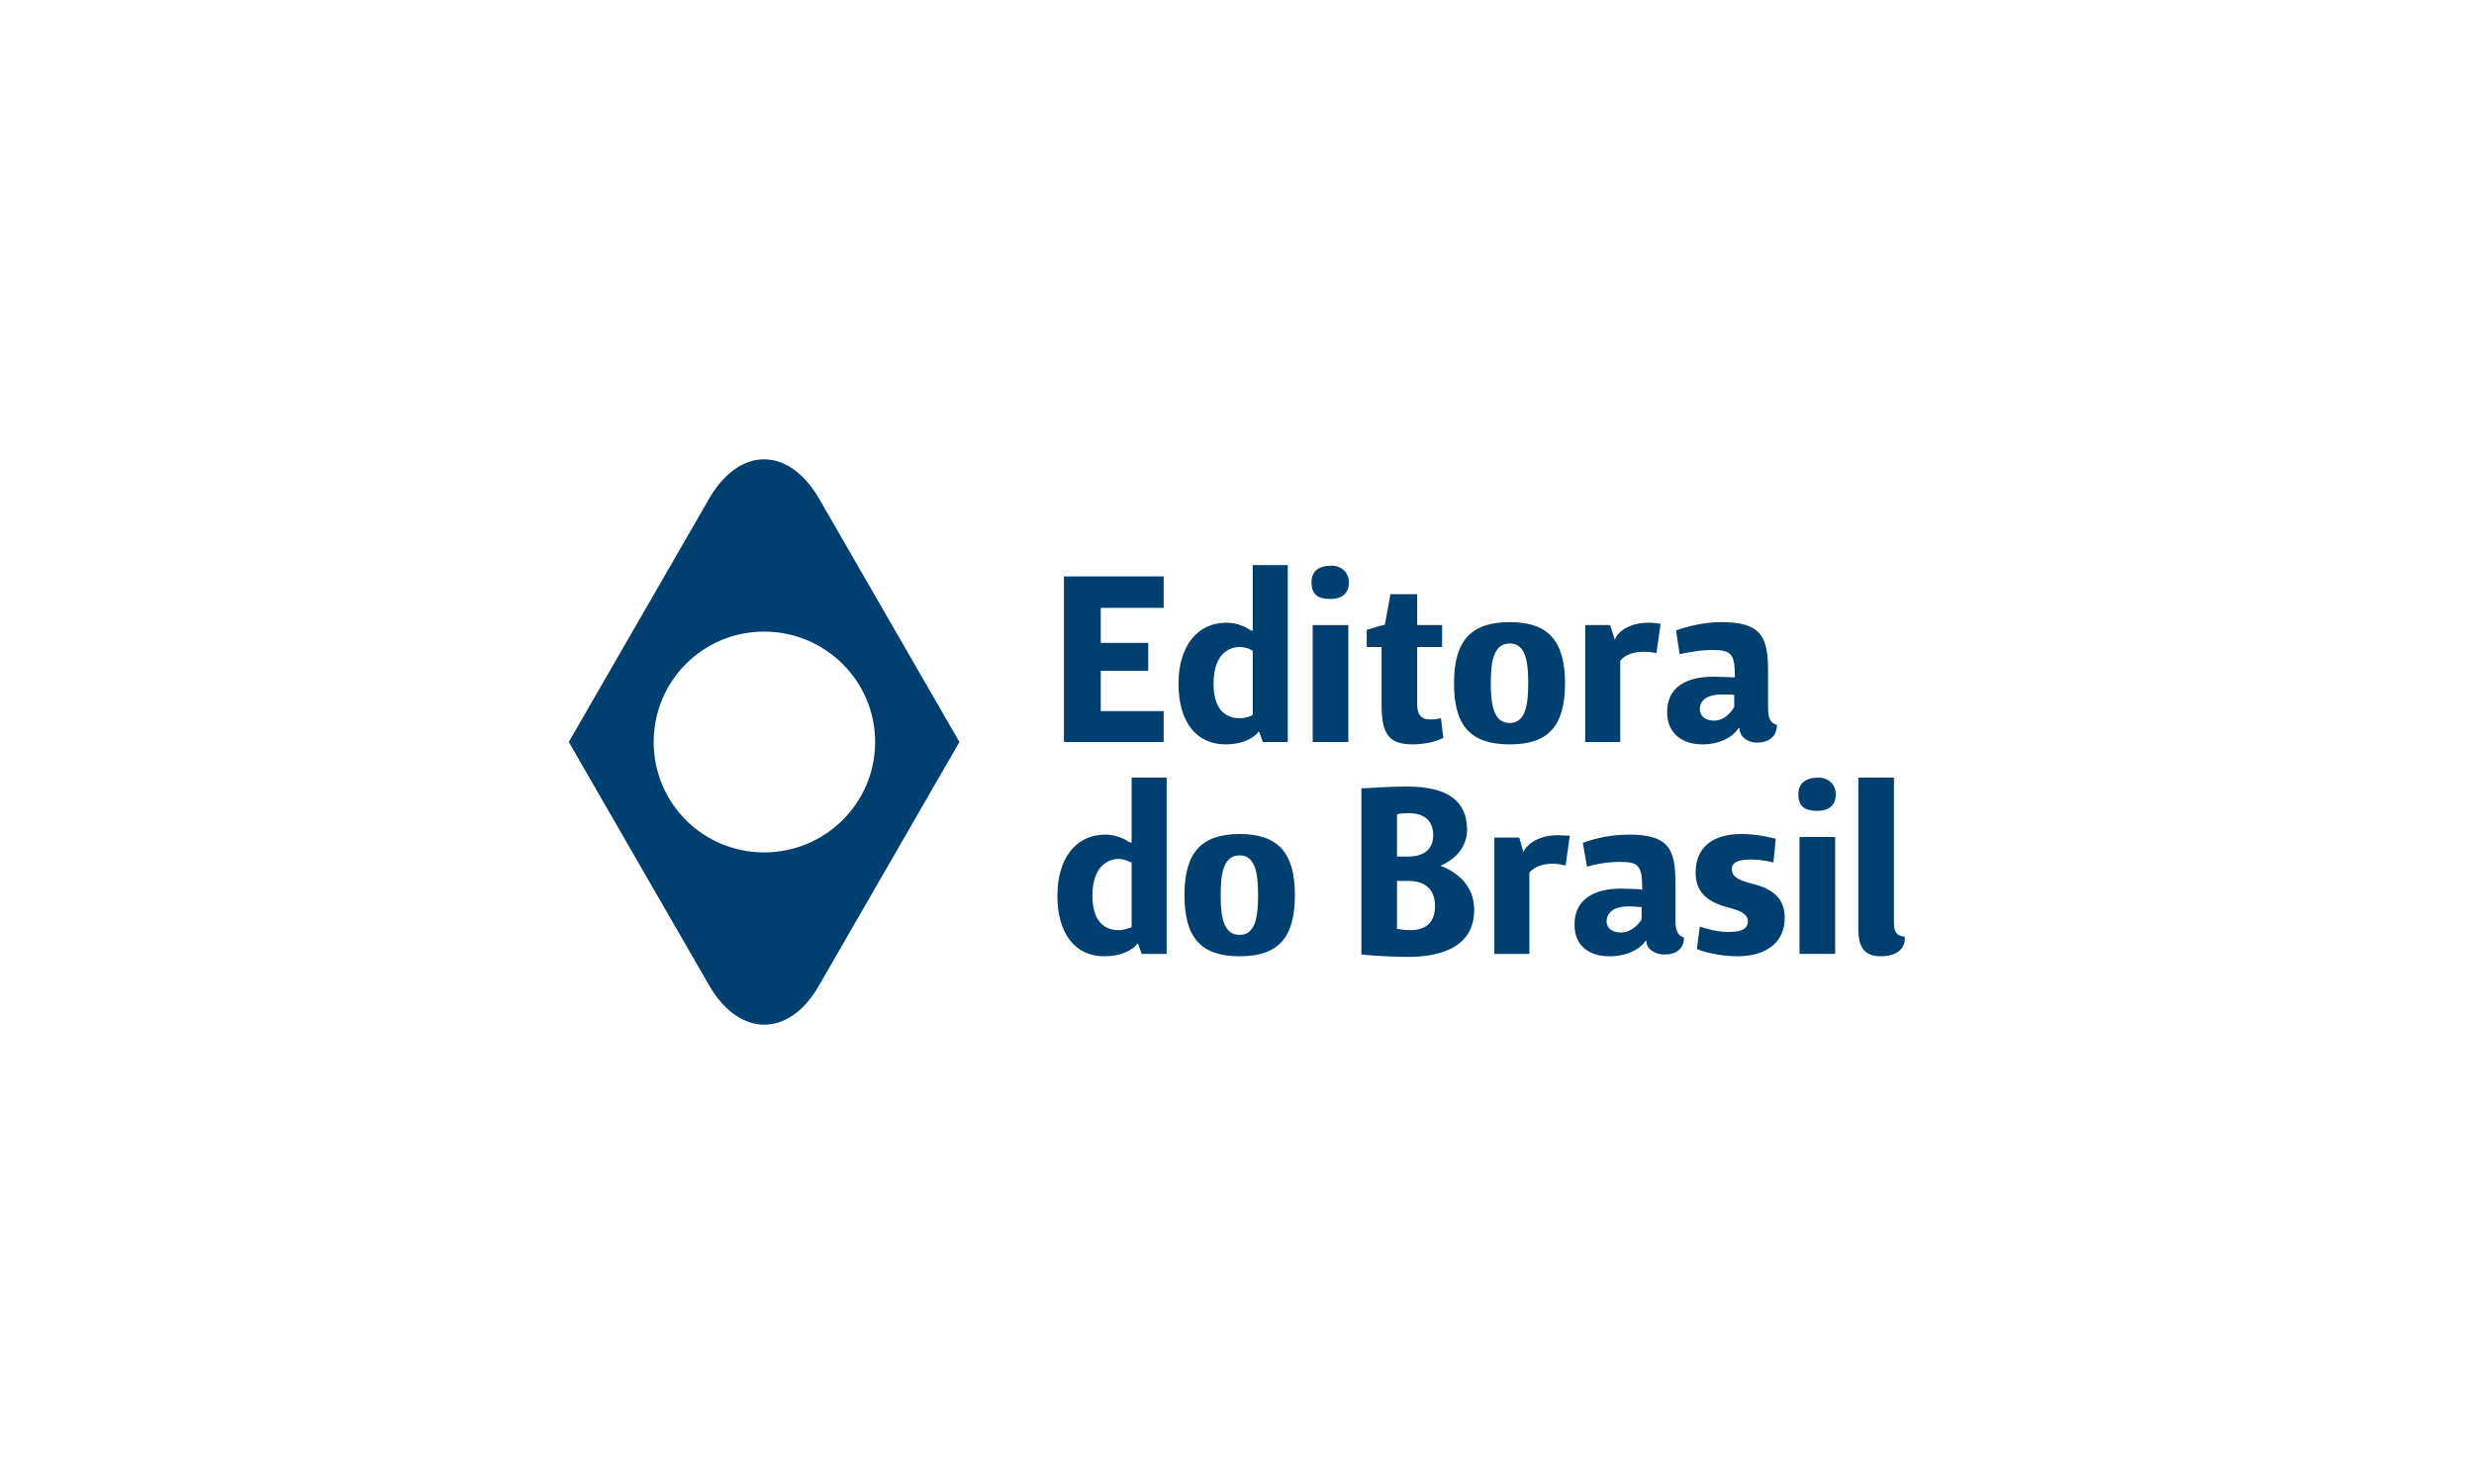 <?xml version="1.0" encoding="UTF-8"?> <svg xmlns="http://www.w3.org/2000/svg" xmlns:xlink="http://www.w3.org/1999/xlink" xmlns:xodm="http://www.corel.com/coreldraw/odm/2003" xml:space="preserve" width="250px" height="150px" version="1.1" style="shape-rendering:geometricPrecision; text-rendering:geometricPrecision; image-rendering:optimizeQuality; fill-rule:evenodd; clip-rule:evenodd" viewBox="0 0 41.67 25"> <defs> <style type="text/css"> .fil0 {fill:none} .fil1 {fill:#004070;fill-rule:nonzero} </style> </defs> <g id="Layer_x0020_1">  <rect class="fil0" width="41.67" height="25"></rect> <g id="_2963469909344"> <path class="fil1" d="M12.87 10.64c1.03,0 1.87,0.83 1.87,1.86l1.42 0 -2.37 -4.11c-0.51,-0.87 -1.33,-0.87 -1.84,0l-2.37 4.11 2.37 4.11c0.51,0.87 1.34,0.87 1.84,0l2.37 -4.11 -1.42 0c0,1.03 -0.84,1.86 -1.87,1.86 -1.03,0 -1.86,-0.83 -1.86,-1.86 0,-1.03 0.83,-1.86 1.86,-1.86z"></path> <path class="fil1" d="M19.06 14.56l0 1.03 0 0.03 -0.03 0.01c0,0 -0.09,0.04 -0.19,0.04 -0.16,0 -0.44,-0.07 -0.44,-0.58 0,-0.57 0.34,-0.62 0.44,-0.62 0.1,0 0.19,0.05 0.19,0.05l0.03 0.01 0 0.03zm0.09 1.34l0.02 0 0.01 0.03 0.05 0.14 0.42 0 0 -2.97 -0.59 0 0 1.03 0 0.07 -0.07 -0.03c0,-0.01 -0.17,-0.11 -0.37,-0.11 -0.5,0 -0.81,0.4 -0.81,1.03 0,0.64 0.3,1.02 0.79,1.02 0.38,0 0.53,-0.18 0.54,-0.19l0.01 -0.02z"></path> <rect class="fil1" x="30.31" y="14.1" width="0.6" height="1.97"></rect> <path class="fil1" d="M30.61 13.66c0.14,0 0.31,-0.05 0.31,-0.28 0,-0.16 -0.12,-0.28 -0.29,-0.28 -0.22,0 -0.34,0.1 -0.34,0.28 0,0.2 0.1,0.28 0.32,0.28z"></path> <polygon class="fil1" points="18.54,10.28 18.54,10.24 18.59,10.24 19.6,10.24 19.6,9.71 17.92,9.71 17.92,12.5 19.6,12.5 19.6,11.98 18.59,11.98 18.54,11.98 18.54,11.94 18.54,11.34 18.54,11.3 18.59,11.3 19.34,11.3 19.34,10.83 18.59,10.83 18.54,10.83 18.54,10.79 "></polygon> <path class="fil1" d="M21.1 10.98l0 1.04 0 0.02 -0.03 0.02c0,0 -0.09,0.04 -0.19,0.04 -0.16,0 -0.44,-0.07 -0.44,-0.58 0,-0.58 0.34,-0.62 0.44,-0.62 0.1,0 0.19,0.04 0.19,0.05l0.03 0.01 0 0.02zm0.09 1.35l0.02 0 0.01 0.03 0.05 0.14 0.42 0 0 -2.98 -0.59 0 0 1.04 0 0.07 -0.07 -0.03c0,-0.01 -0.17,-0.11 -0.37,-0.11 -0.5,0 -0.81,0.4 -0.81,1.03 0,0.64 0.3,1.02 0.79,1.02 0.38,0 0.53,-0.18 0.54,-0.19l0.01 -0.02z"></path> <rect class="fil1" x="22.11" y="10.53" width="0.6" height="1.97"></rect> <path class="fil1" d="M22.41 10.09c0.14,0 0.31,-0.05 0.31,-0.28 0,-0.16 -0.12,-0.28 -0.29,-0.28 -0.22,0 -0.34,0.09 -0.34,0.28 0,0.2 0.1,0.28 0.32,0.28z"></path> <path class="fil1" d="M23.27 11.87c0,0.51 0.13,0.67 0.53,0.67 0.24,0 0.44,-0.07 0.51,-0.11l-0.04 -0.33c-0.04,0.01 -0.1,0.02 -0.17,0.02 -0.07,0 -0.23,0 -0.23,-0.25l0 -0.93 0 -0.04 0.04 0 0.38 0 0 -0.37 -0.38 0 -0.04 0 0 -0.04 0 -0.48 -0.45 0 -0.09 0.49 -0.01 0.03 -0.03 0 -0.27 0.08 0 0.29 0.21 0 0.04 0 0 0.04 0 0.93 0 0z"></path> <g> <path class="fil1" d="M25.43 10.84c0.27,0 0.31,0.32 0.31,0.66 0,0.36 -0.04,0.68 -0.31,0.68 -0.28,0 -0.32,-0.32 -0.32,-0.68 0,-0.34 0.04,-0.66 0.32,-0.66l0 0zm0 1.7c0.65,0 0.93,-0.31 0.93,-1.03 0,-0.72 -0.29,-1.03 -0.93,-1.03 -0.65,0 -0.94,0.31 -0.94,1.03 0,0.72 0.28,1.03 0.94,1.03z"></path> </g> <g> <path class="fil1" d="M20.88 14.41c0.27,0 0.31,0.32 0.31,0.67 0,0.35 -0.04,0.67 -0.31,0.67 -0.28,0 -0.32,-0.32 -0.32,-0.67 0,-0.35 0.04,-0.67 0.32,-0.67l0 0zm0 1.7c0.65,0 0.93,-0.31 0.93,-1.03 0,-0.71 -0.28,-1.03 -0.93,-1.03 -0.65,0 -0.93,0.32 -0.93,1.03 0,0.72 0.28,1.03 0.93,1.03z"></path> </g> <g> <path class="fil1" d="M23.75 15.67c-0.12,0 -0.19,-0.02 -0.19,-0.02l-0.03 0 0 -0.04 0 -0.73 0 -0.04 0.04 0 0.15 0c0.29,0 0.45,0.15 0.45,0.42 0,0.27 -0.14,0.41 -0.42,0.41l0 0zm-0.22 -1.28l0 -0.64 0 -0.03 0.03 -0.01c0,0 0.07,-0.01 0.18,-0.01 0.25,0 0.4,0.13 0.4,0.37 0,0.23 -0.15,0.36 -0.42,0.36l-0.15 0 -0.04 0 0 -0.04zm0.74 0.2l0 -0.01c0.03,-0.01 0.44,-0.18 0.44,-0.6 0,-0.49 -0.33,-0.73 -1.02,-0.73 -0.33,0 -0.65,0.03 -0.76,0.03l0 2.8c0.1,0.01 0.41,0.04 0.8,0.04 0.41,0 1.1,-0.1 1.1,-0.79 0,-0.55 -0.51,-0.72 -0.56,-0.74z"></path> </g> <path class="fil1" d="M26.24 14.07c-0.4,0 -0.55,0.22 -0.57,0.26l-0.01 0.03 -0.07 -0.25 -0.42 0 0 1.96 0.59 0 0 -1.37c0.01,-0.01 0.11,-0.15 0.4,-0.15 0.07,0 0.16,0.02 0.21,0.03l0.07 -0.5c-0.05,0 -0.13,-0.01 -0.2,-0.01z"></path> <path class="fil1" d="M27.65 15.32l0 0.17c0,0 -0.13,0.22 -0.35,0.22 -0.14,0 -0.24,-0.07 -0.24,-0.19 0,-0.08 0.05,-0.25 0.37,-0.25 0.1,0 0.18,0.01 0.18,0.01l0.04 0 0 0.04zm0.71 0.47c-0.14,-0.03 -0.14,-0.21 -0.14,-0.28l0 -0.62c0,-0.59 -0.11,-0.83 -0.79,-0.83 -0.37,0 -0.67,0.1 -0.77,0.14l0.07 0.4c0.09,-0.03 0.32,-0.08 0.55,-0.08 0.3,0 0.38,0.05 0.38,0.42l0 0.05 -0.05 -0.01c0,0 -0.2,-0.01 -0.31,-0.01 -0.29,0 -0.78,0.08 -0.78,0.61 0,0.35 0.24,0.53 0.59,0.53 0.3,0 0.51,-0.12 0.61,-0.26l0.01 0c0,0.15 0.16,0.23 0.3,0.23 0.12,0 0.22,-0.03 0.28,-0.11 0.04,-0.05 0.06,-0.12 0.05,-0.18z"></path> <path class="fil1" d="M27.77 10.49c-0.4,0 -0.55,0.22 -0.56,0.26l-0.01 0.03 -0.08 -0.25 -0.42 0 0 1.97 0.59 0 0 -1.37c0.02,-0.02 0.11,-0.15 0.4,-0.15 0.07,0 0.16,0.01 0.21,0.02l0.07 -0.49c-0.05,-0.01 -0.13,-0.02 -0.2,-0.02z"></path> <path class="fil1" d="M29.21 11.75l0 0.16c0,0 -0.12,0.23 -0.34,0.23 -0.14,0 -0.24,-0.07 -0.24,-0.2 0,-0.07 0.04,-0.24 0.37,-0.24 0.09,0 0.17,0 0.17,0l0.04 0.01 0 0.04zm0.72 0.46c-0.15,-0.03 -0.15,-0.2 -0.15,-0.28l0 -0.62c0,-0.58 -0.11,-0.83 -0.79,-0.83 -0.36,0 -0.67,0.11 -0.76,0.14l0.06 0.4c0.1,-0.02 0.32,-0.07 0.55,-0.07 0.3,0 0.38,0.05 0.38,0.42l0 0.04 -0.04 0c-0.01,0 -0.2,-0.01 -0.32,-0.01 -0.29,0 -0.78,0.07 -0.78,0.6 0,0.35 0.25,0.54 0.59,0.54 0.31,0 0.52,-0.13 0.61,-0.27l0.02 0c0,0.16 0.16,0.24 0.29,0.24 0.13,0 0.22,-0.04 0.28,-0.11 0.04,-0.05 0.06,-0.12 0.06,-0.19z"></path> <path class="fil1" d="M29.52 14.89c-0.19,-0.05 -0.35,-0.1 -0.35,-0.25 0,-0.16 0.23,-0.16 0.34,-0.16 0.14,0 0.28,0.03 0.36,0.05l0.04 -0.4c-0.09,-0.02 -0.31,-0.08 -0.58,-0.08 -0.49,0 -0.77,0.23 -0.77,0.65 0,0.3 0.16,0.48 0.52,0.58 0.19,0.05 0.36,0.1 0.36,0.24 0,0.18 -0.22,0.18 -0.35,0.18 -0.17,0 -0.37,-0.06 -0.46,-0.09l-0.05 0.38c0.08,0.03 0.35,0.12 0.68,0.12 0.5,0 0.8,-0.24 0.8,-0.65 0,-0.3 -0.17,-0.48 -0.54,-0.57z"></path> <path class="fil1" d="M32.08 15.78c-0.13,-0.01 -0.18,-0.08 -0.18,-0.23l0 -2.45 -0.6 0 0 2.55c0,0.33 0.12,0.46 0.38,0.46 0.15,0 0.27,-0.04 0.34,-0.12 0.05,-0.06 0.07,-0.13 0.06,-0.21z"></path> </g> </g> </svg> 